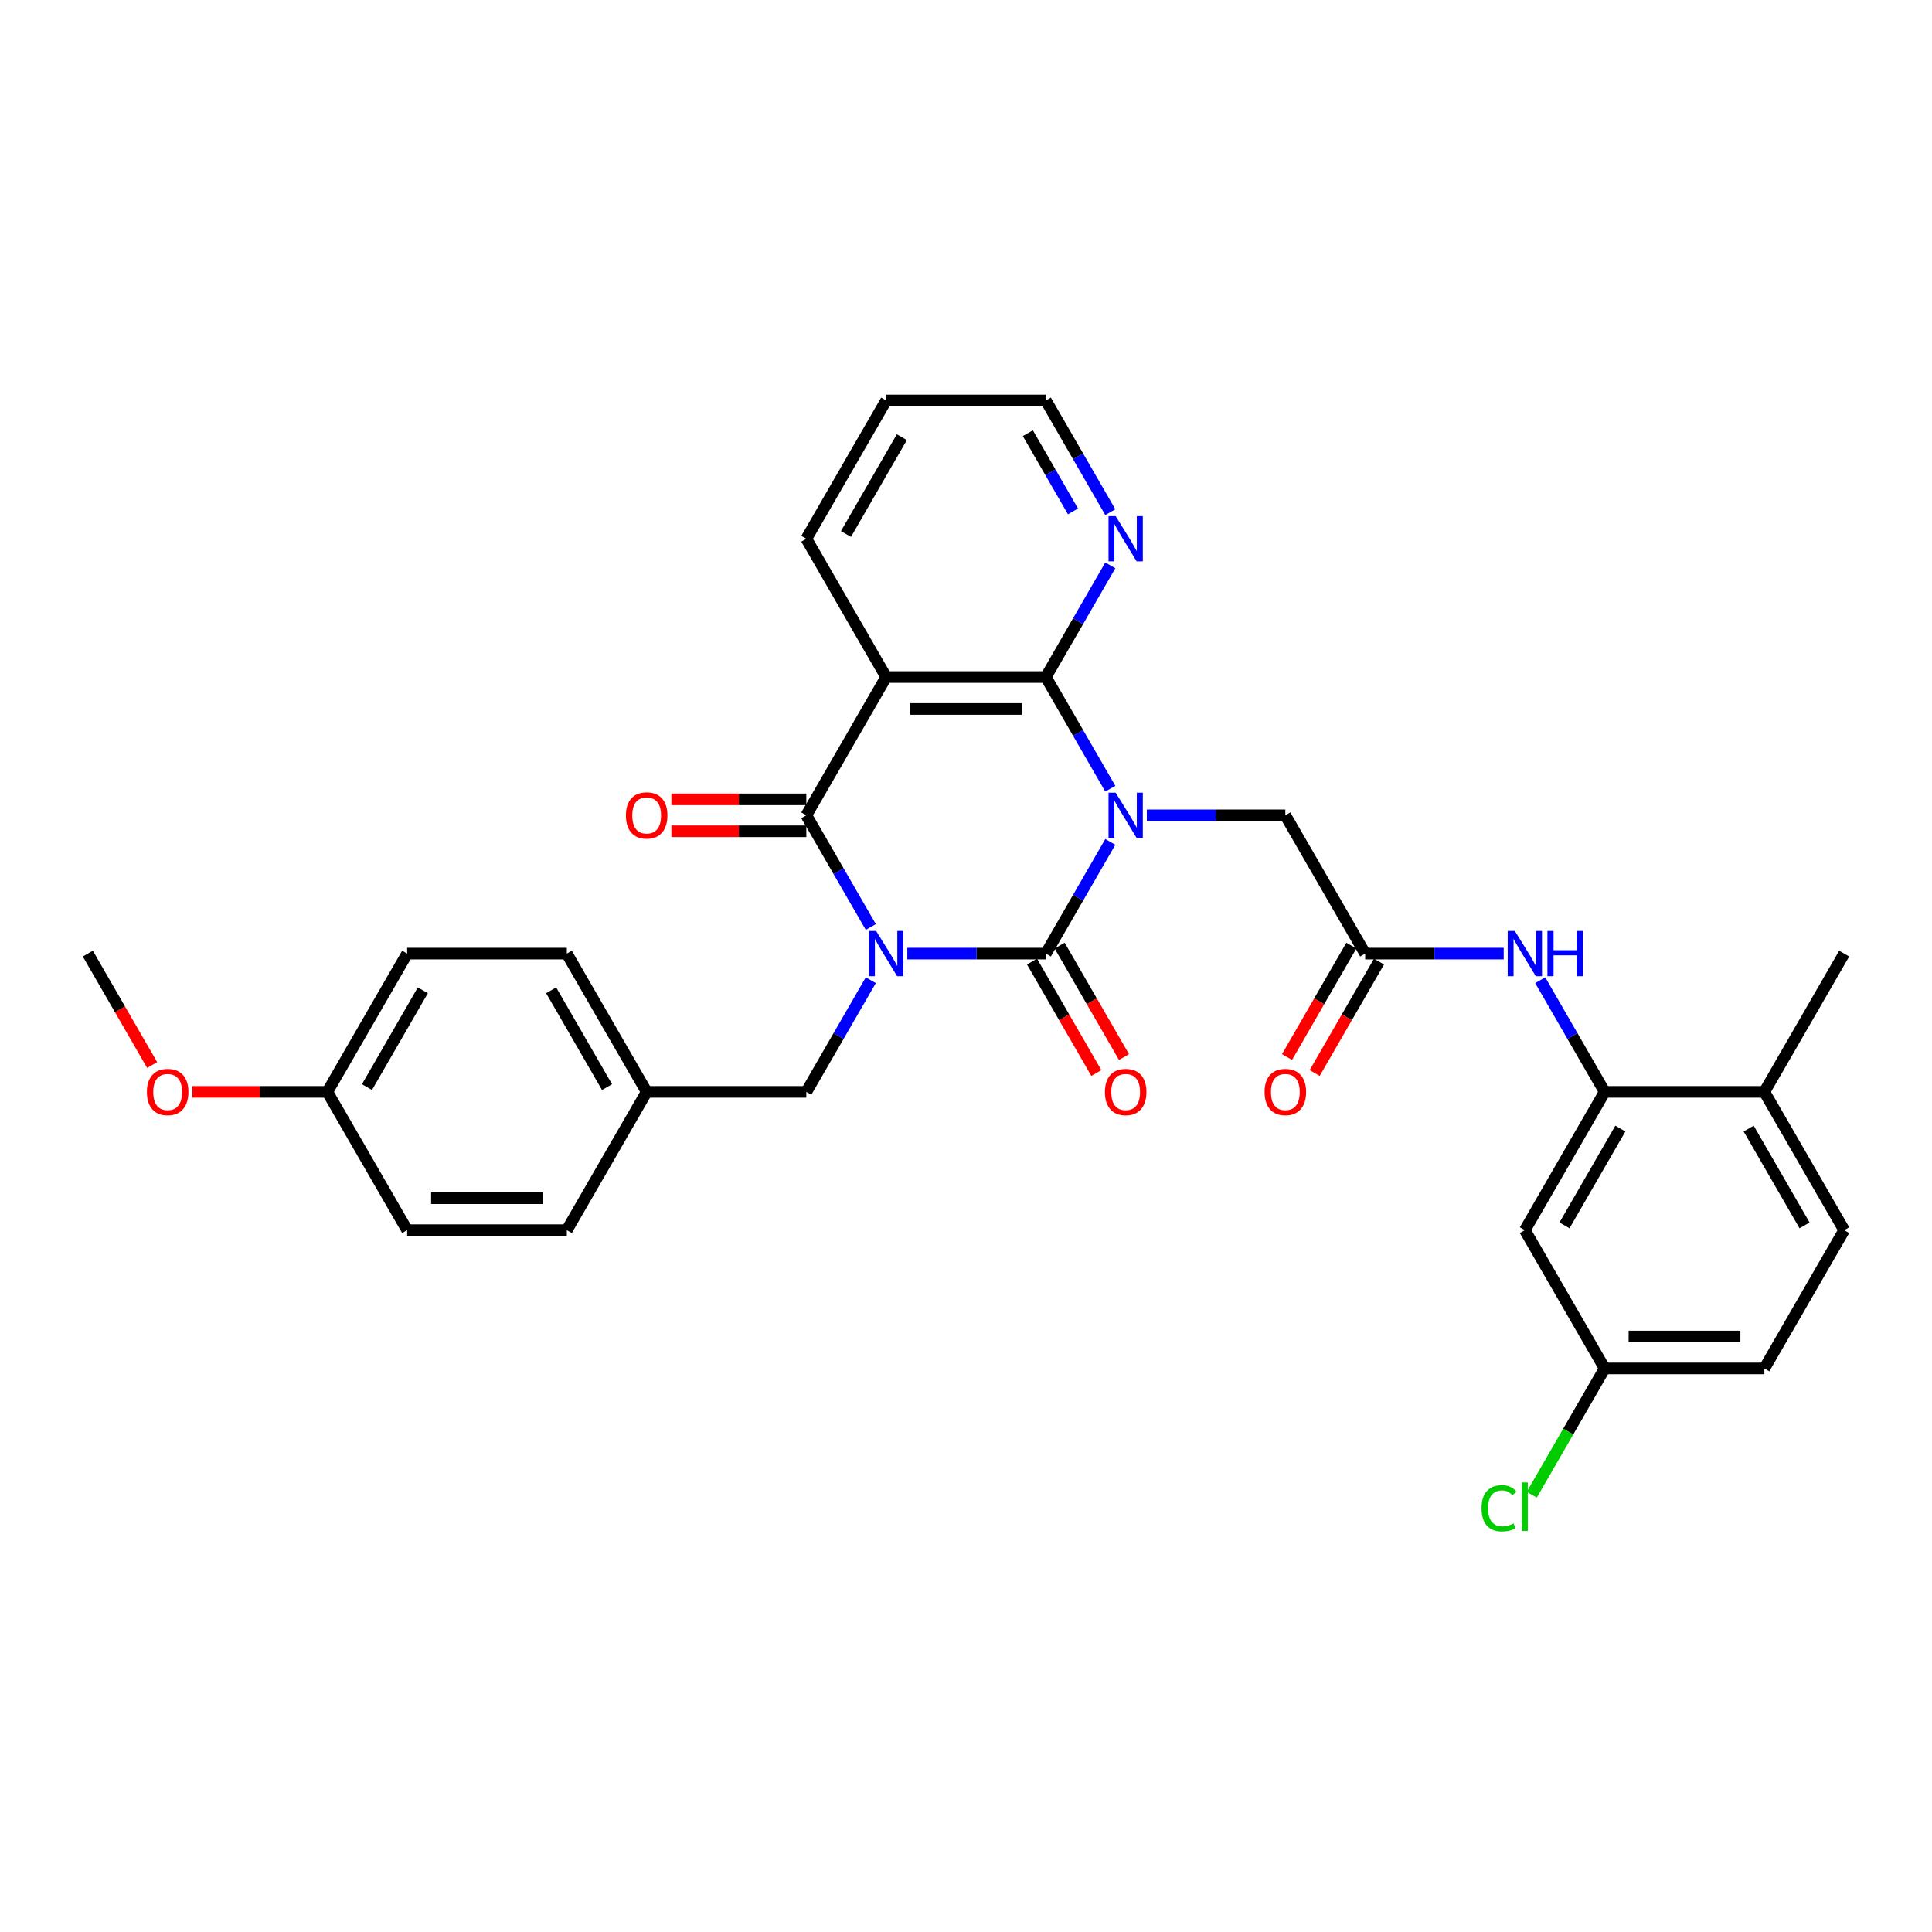 <?xml version='1.0' encoding='iso-8859-1'?>
<svg version='1.1' baseProfile='full'
              xmlns='http://www.w3.org/2000/svg'
                      xmlns:rdkit='http://www.rdkit.org/xml'
                      xmlns:xlink='http://www.w3.org/1999/xlink'
                  xml:space='preserve'
width='1000px' height='1000px' viewBox='0 0 1000 1000'>
<!-- END OF HEADER -->
<rect style='opacity:1.0;fill:#FFFFFF;stroke:none' width='1000' height='1000' x='0' y='0'> </rect>
<path class='bond-1' d='M 469.62,493.579 L 505.471,493.579' style='fill:none;fill-rule:evenodd;stroke:#0000FF;stroke-width:6px;stroke-linecap:butt;stroke-linejoin:miter;stroke-opacity:1' />
<path class='bond-1' d='M 505.471,493.579 L 541.322,493.579' style='fill:none;fill-rule:evenodd;stroke:#000000;stroke-width:6px;stroke-linecap:butt;stroke-linejoin:miter;stroke-opacity:1' />
<path class='bond-2' d='M 450.728,479.81 L 434.042,450.908' style='fill:none;fill-rule:evenodd;stroke:#0000FF;stroke-width:6px;stroke-linecap:butt;stroke-linejoin:miter;stroke-opacity:1' />
<path class='bond-2' d='M 434.042,450.908 L 417.355,422.006' style='fill:none;fill-rule:evenodd;stroke:#000000;stroke-width:6px;stroke-linecap:butt;stroke-linejoin:miter;stroke-opacity:1' />
<path class='bond-9' d='M 450.728,507.347 L 434.042,536.249' style='fill:none;fill-rule:evenodd;stroke:#0000FF;stroke-width:6px;stroke-linecap:butt;stroke-linejoin:miter;stroke-opacity:1' />
<path class='bond-9' d='M 434.042,536.249 L 417.355,565.151' style='fill:none;fill-rule:evenodd;stroke:#000000;stroke-width:6px;stroke-linecap:butt;stroke-linejoin:miter;stroke-opacity:1' />
<path class='bond-0' d='M 574.695,435.775 L 558.009,464.677' style='fill:none;fill-rule:evenodd;stroke:#0000FF;stroke-width:6px;stroke-linecap:butt;stroke-linejoin:miter;stroke-opacity:1' />
<path class='bond-0' d='M 558.009,464.677 L 541.322,493.579' style='fill:none;fill-rule:evenodd;stroke:#000000;stroke-width:6px;stroke-linecap:butt;stroke-linejoin:miter;stroke-opacity:1' />
<path class='bond-5' d='M 593.587,422.006 L 629.438,422.006' style='fill:none;fill-rule:evenodd;stroke:#0000FF;stroke-width:6px;stroke-linecap:butt;stroke-linejoin:miter;stroke-opacity:1' />
<path class='bond-5' d='M 629.438,422.006 L 665.289,422.006' style='fill:none;fill-rule:evenodd;stroke:#000000;stroke-width:6px;stroke-linecap:butt;stroke-linejoin:miter;stroke-opacity:1' />
<path class='bond-32' d='M 574.695,408.238 L 558.009,379.336' style='fill:none;fill-rule:evenodd;stroke:#0000FF;stroke-width:6px;stroke-linecap:butt;stroke-linejoin:miter;stroke-opacity:1' />
<path class='bond-32' d='M 558.009,379.336 L 541.322,350.434' style='fill:none;fill-rule:evenodd;stroke:#000000;stroke-width:6px;stroke-linecap:butt;stroke-linejoin:miter;stroke-opacity:1' />
<path class='bond-11' d='M 534.165,497.711 L 550.813,526.547' style='fill:none;fill-rule:evenodd;stroke:#000000;stroke-width:6px;stroke-linecap:butt;stroke-linejoin:miter;stroke-opacity:1' />
<path class='bond-11' d='M 550.813,526.547 L 567.462,555.382' style='fill:none;fill-rule:evenodd;stroke:#FF0000;stroke-width:6px;stroke-linecap:butt;stroke-linejoin:miter;stroke-opacity:1' />
<path class='bond-11' d='M 548.48,489.446 L 565.128,518.282' style='fill:none;fill-rule:evenodd;stroke:#000000;stroke-width:6px;stroke-linecap:butt;stroke-linejoin:miter;stroke-opacity:1' />
<path class='bond-11' d='M 565.128,518.282 L 581.776,547.118' style='fill:none;fill-rule:evenodd;stroke:#FF0000;stroke-width:6px;stroke-linecap:butt;stroke-linejoin:miter;stroke-opacity:1' />
<path class='bond-4' d='M 417.355,422.006 L 458.678,350.434' style='fill:none;fill-rule:evenodd;stroke:#000000;stroke-width:6px;stroke-linecap:butt;stroke-linejoin:miter;stroke-opacity:1' />
<path class='bond-13' d='M 417.355,413.742 L 382.438,413.742' style='fill:none;fill-rule:evenodd;stroke:#000000;stroke-width:6px;stroke-linecap:butt;stroke-linejoin:miter;stroke-opacity:1' />
<path class='bond-13' d='M 382.438,413.742 L 347.521,413.742' style='fill:none;fill-rule:evenodd;stroke:#FF0000;stroke-width:6px;stroke-linecap:butt;stroke-linejoin:miter;stroke-opacity:1' />
<path class='bond-13' d='M 417.355,430.271 L 382.438,430.271' style='fill:none;fill-rule:evenodd;stroke:#000000;stroke-width:6px;stroke-linecap:butt;stroke-linejoin:miter;stroke-opacity:1' />
<path class='bond-13' d='M 382.438,430.271 L 347.521,430.271' style='fill:none;fill-rule:evenodd;stroke:#FF0000;stroke-width:6px;stroke-linecap:butt;stroke-linejoin:miter;stroke-opacity:1' />
<path class='bond-3' d='M 541.322,350.434 L 458.678,350.434' style='fill:none;fill-rule:evenodd;stroke:#000000;stroke-width:6px;stroke-linecap:butt;stroke-linejoin:miter;stroke-opacity:1' />
<path class='bond-3' d='M 528.926,366.963 L 471.074,366.963' style='fill:none;fill-rule:evenodd;stroke:#000000;stroke-width:6px;stroke-linecap:butt;stroke-linejoin:miter;stroke-opacity:1' />
<path class='bond-10' d='M 541.322,350.434 L 558.009,321.532' style='fill:none;fill-rule:evenodd;stroke:#000000;stroke-width:6px;stroke-linecap:butt;stroke-linejoin:miter;stroke-opacity:1' />
<path class='bond-10' d='M 558.009,321.532 L 574.695,292.63' style='fill:none;fill-rule:evenodd;stroke:#0000FF;stroke-width:6px;stroke-linecap:butt;stroke-linejoin:miter;stroke-opacity:1' />
<path class='bond-19' d='M 458.678,350.434 L 417.355,278.861' style='fill:none;fill-rule:evenodd;stroke:#000000;stroke-width:6px;stroke-linecap:butt;stroke-linejoin:miter;stroke-opacity:1' />
<path class='bond-7' d='M 665.289,422.006 L 706.612,493.579' style='fill:none;fill-rule:evenodd;stroke:#000000;stroke-width:6px;stroke-linecap:butt;stroke-linejoin:miter;stroke-opacity:1' />
<path class='bond-6' d='M 830.579,565.151 L 813.892,536.249' style='fill:none;fill-rule:evenodd;stroke:#000000;stroke-width:6px;stroke-linecap:butt;stroke-linejoin:miter;stroke-opacity:1' />
<path class='bond-6' d='M 813.892,536.249 L 797.206,507.347' style='fill:none;fill-rule:evenodd;stroke:#0000FF;stroke-width:6px;stroke-linecap:butt;stroke-linejoin:miter;stroke-opacity:1' />
<path class='bond-12' d='M 830.579,565.151 L 789.256,636.723' style='fill:none;fill-rule:evenodd;stroke:#000000;stroke-width:6px;stroke-linecap:butt;stroke-linejoin:miter;stroke-opacity:1' />
<path class='bond-12' d='M 838.695,584.151 L 809.769,634.252' style='fill:none;fill-rule:evenodd;stroke:#000000;stroke-width:6px;stroke-linecap:butt;stroke-linejoin:miter;stroke-opacity:1' />
<path class='bond-14' d='M 830.579,565.151 L 913.223,565.151' style='fill:none;fill-rule:evenodd;stroke:#000000;stroke-width:6px;stroke-linecap:butt;stroke-linejoin:miter;stroke-opacity:1' />
<path class='bond-8' d='M 706.612,493.579 L 742.463,493.579' style='fill:none;fill-rule:evenodd;stroke:#000000;stroke-width:6px;stroke-linecap:butt;stroke-linejoin:miter;stroke-opacity:1' />
<path class='bond-8' d='M 742.463,493.579 L 778.314,493.579' style='fill:none;fill-rule:evenodd;stroke:#0000FF;stroke-width:6px;stroke-linecap:butt;stroke-linejoin:miter;stroke-opacity:1' />
<path class='bond-15' d='M 699.454,489.446 L 682.806,518.282' style='fill:none;fill-rule:evenodd;stroke:#000000;stroke-width:6px;stroke-linecap:butt;stroke-linejoin:miter;stroke-opacity:1' />
<path class='bond-15' d='M 682.806,518.282 L 666.158,547.118' style='fill:none;fill-rule:evenodd;stroke:#FF0000;stroke-width:6px;stroke-linecap:butt;stroke-linejoin:miter;stroke-opacity:1' />
<path class='bond-15' d='M 713.769,497.711 L 697.12,526.547' style='fill:none;fill-rule:evenodd;stroke:#000000;stroke-width:6px;stroke-linecap:butt;stroke-linejoin:miter;stroke-opacity:1' />
<path class='bond-15' d='M 697.12,526.547 L 680.472,555.382' style='fill:none;fill-rule:evenodd;stroke:#FF0000;stroke-width:6px;stroke-linecap:butt;stroke-linejoin:miter;stroke-opacity:1' />
<path class='bond-18' d='M 417.355,565.151 L 334.711,565.151' style='fill:none;fill-rule:evenodd;stroke:#000000;stroke-width:6px;stroke-linecap:butt;stroke-linejoin:miter;stroke-opacity:1' />
<path class='bond-34' d='M 574.695,265.093 L 558.009,236.191' style='fill:none;fill-rule:evenodd;stroke:#0000FF;stroke-width:6px;stroke-linecap:butt;stroke-linejoin:miter;stroke-opacity:1' />
<path class='bond-34' d='M 558.009,236.191 L 541.322,207.289' style='fill:none;fill-rule:evenodd;stroke:#000000;stroke-width:6px;stroke-linecap:butt;stroke-linejoin:miter;stroke-opacity:1' />
<path class='bond-34' d='M 555.375,264.687 L 543.694,244.455' style='fill:none;fill-rule:evenodd;stroke:#0000FF;stroke-width:6px;stroke-linecap:butt;stroke-linejoin:miter;stroke-opacity:1' />
<path class='bond-34' d='M 543.694,244.455 L 532.014,224.224' style='fill:none;fill-rule:evenodd;stroke:#000000;stroke-width:6px;stroke-linecap:butt;stroke-linejoin:miter;stroke-opacity:1' />
<path class='bond-17' d='M 789.256,636.723 L 830.579,708.296' style='fill:none;fill-rule:evenodd;stroke:#000000;stroke-width:6px;stroke-linecap:butt;stroke-linejoin:miter;stroke-opacity:1' />
<path class='bond-16' d='M 913.223,565.151 L 954.545,636.723' style='fill:none;fill-rule:evenodd;stroke:#000000;stroke-width:6px;stroke-linecap:butt;stroke-linejoin:miter;stroke-opacity:1' />
<path class='bond-16' d='M 905.107,584.151 L 934.033,634.252' style='fill:none;fill-rule:evenodd;stroke:#000000;stroke-width:6px;stroke-linecap:butt;stroke-linejoin:miter;stroke-opacity:1' />
<path class='bond-29' d='M 913.223,565.151 L 954.545,493.579' style='fill:none;fill-rule:evenodd;stroke:#000000;stroke-width:6px;stroke-linecap:butt;stroke-linejoin:miter;stroke-opacity:1' />
<path class='bond-21' d='M 954.545,636.723 L 913.223,708.296' style='fill:none;fill-rule:evenodd;stroke:#000000;stroke-width:6px;stroke-linecap:butt;stroke-linejoin:miter;stroke-opacity:1' />
<path class='bond-22' d='M 830.579,708.296 L 811.711,740.975' style='fill:none;fill-rule:evenodd;stroke:#000000;stroke-width:6px;stroke-linecap:butt;stroke-linejoin:miter;stroke-opacity:1' />
<path class='bond-22' d='M 811.711,740.975 L 792.843,773.655' style='fill:none;fill-rule:evenodd;stroke:#00CC00;stroke-width:6px;stroke-linecap:butt;stroke-linejoin:miter;stroke-opacity:1' />
<path class='bond-35' d='M 830.579,708.296 L 913.223,708.296' style='fill:none;fill-rule:evenodd;stroke:#000000;stroke-width:6px;stroke-linecap:butt;stroke-linejoin:miter;stroke-opacity:1' />
<path class='bond-35' d='M 842.975,691.767 L 900.826,691.767' style='fill:none;fill-rule:evenodd;stroke:#000000;stroke-width:6px;stroke-linecap:butt;stroke-linejoin:miter;stroke-opacity:1' />
<path class='bond-23' d='M 334.711,565.151 L 293.388,636.723' style='fill:none;fill-rule:evenodd;stroke:#000000;stroke-width:6px;stroke-linecap:butt;stroke-linejoin:miter;stroke-opacity:1' />
<path class='bond-24' d='M 334.711,565.151 L 293.388,493.579' style='fill:none;fill-rule:evenodd;stroke:#000000;stroke-width:6px;stroke-linecap:butt;stroke-linejoin:miter;stroke-opacity:1' />
<path class='bond-24' d='M 314.198,562.679 L 285.272,512.579' style='fill:none;fill-rule:evenodd;stroke:#000000;stroke-width:6px;stroke-linecap:butt;stroke-linejoin:miter;stroke-opacity:1' />
<path class='bond-31' d='M 417.355,278.861 L 458.678,207.289' style='fill:none;fill-rule:evenodd;stroke:#000000;stroke-width:6px;stroke-linecap:butt;stroke-linejoin:miter;stroke-opacity:1' />
<path class='bond-31' d='M 437.868,276.39 L 466.794,226.289' style='fill:none;fill-rule:evenodd;stroke:#000000;stroke-width:6px;stroke-linecap:butt;stroke-linejoin:miter;stroke-opacity:1' />
<path class='bond-20' d='M 169.421,565.151 L 210.744,493.579' style='fill:none;fill-rule:evenodd;stroke:#000000;stroke-width:6px;stroke-linecap:butt;stroke-linejoin:miter;stroke-opacity:1' />
<path class='bond-20' d='M 189.934,562.679 L 218.86,512.579' style='fill:none;fill-rule:evenodd;stroke:#000000;stroke-width:6px;stroke-linecap:butt;stroke-linejoin:miter;stroke-opacity:1' />
<path class='bond-27' d='M 169.421,565.151 L 134.504,565.151' style='fill:none;fill-rule:evenodd;stroke:#000000;stroke-width:6px;stroke-linecap:butt;stroke-linejoin:miter;stroke-opacity:1' />
<path class='bond-27' d='M 134.504,565.151 L 99.587,565.151' style='fill:none;fill-rule:evenodd;stroke:#FF0000;stroke-width:6px;stroke-linecap:butt;stroke-linejoin:miter;stroke-opacity:1' />
<path class='bond-33' d='M 169.421,565.151 L 210.744,636.723' style='fill:none;fill-rule:evenodd;stroke:#000000;stroke-width:6px;stroke-linecap:butt;stroke-linejoin:miter;stroke-opacity:1' />
<path class='bond-26' d='M 293.388,636.723 L 210.744,636.723' style='fill:none;fill-rule:evenodd;stroke:#000000;stroke-width:6px;stroke-linecap:butt;stroke-linejoin:miter;stroke-opacity:1' />
<path class='bond-26' d='M 280.992,620.194 L 223.14,620.194' style='fill:none;fill-rule:evenodd;stroke:#000000;stroke-width:6px;stroke-linecap:butt;stroke-linejoin:miter;stroke-opacity:1' />
<path class='bond-25' d='M 293.388,493.579 L 210.744,493.579' style='fill:none;fill-rule:evenodd;stroke:#000000;stroke-width:6px;stroke-linecap:butt;stroke-linejoin:miter;stroke-opacity:1' />
<path class='bond-30' d='M 78.751,551.25 L 62.103,522.414' style='fill:none;fill-rule:evenodd;stroke:#FF0000;stroke-width:6px;stroke-linecap:butt;stroke-linejoin:miter;stroke-opacity:1' />
<path class='bond-30' d='M 62.103,522.414 L 45.455,493.579' style='fill:none;fill-rule:evenodd;stroke:#000000;stroke-width:6px;stroke-linecap:butt;stroke-linejoin:miter;stroke-opacity:1' />
<path class='bond-28' d='M 541.322,207.289 L 458.678,207.289' style='fill:none;fill-rule:evenodd;stroke:#000000;stroke-width:6px;stroke-linecap:butt;stroke-linejoin:miter;stroke-opacity:1' />
<path  class='atom-0' d='M 453.504 481.876
L 461.174 494.273
Q 461.934 495.496, 463.157 497.711
Q 464.38 499.926, 464.446 500.058
L 464.446 481.876
L 467.554 481.876
L 467.554 505.281
L 464.347 505.281
L 456.116 491.727
Q 455.157 490.14, 454.132 488.322
Q 453.14 486.504, 452.843 485.942
L 452.843 505.281
L 449.802 505.281
L 449.802 481.876
L 453.504 481.876
' fill='#0000FF'/>
<path  class='atom-1' d='M 577.471 410.304
L 585.14 422.7
Q 585.901 423.924, 587.124 426.138
Q 588.347 428.353, 588.413 428.486
L 588.413 410.304
L 591.521 410.304
L 591.521 433.709
L 588.314 433.709
L 580.083 420.155
Q 579.124 418.568, 578.099 416.75
Q 577.107 414.932, 576.81 414.37
L 576.81 433.709
L 573.769 433.709
L 573.769 410.304
L 577.471 410.304
' fill='#0000FF'/>
<path  class='atom-9' d='M 784.083 481.876
L 791.752 494.273
Q 792.512 495.496, 793.736 497.711
Q 794.959 499.926, 795.025 500.058
L 795.025 481.876
L 798.132 481.876
L 798.132 505.281
L 794.926 505.281
L 786.694 491.727
Q 785.736 490.14, 784.711 488.322
Q 783.719 486.504, 783.421 485.942
L 783.421 505.281
L 780.38 505.281
L 780.38 481.876
L 784.083 481.876
' fill='#0000FF'/>
<path  class='atom-9' d='M 800.942 481.876
L 804.116 481.876
L 804.116 491.826
L 816.083 491.826
L 816.083 481.876
L 819.256 481.876
L 819.256 505.281
L 816.083 505.281
L 816.083 494.471
L 804.116 494.471
L 804.116 505.281
L 800.942 505.281
L 800.942 481.876
' fill='#0000FF'/>
<path  class='atom-11' d='M 577.471 267.159
L 585.14 279.556
Q 585.901 280.779, 587.124 282.994
Q 588.347 285.209, 588.413 285.341
L 588.413 267.159
L 591.521 267.159
L 591.521 290.564
L 588.314 290.564
L 580.083 277.01
Q 579.124 275.423, 578.099 273.605
Q 577.107 271.787, 576.81 271.225
L 576.81 290.564
L 573.769 290.564
L 573.769 267.159
L 577.471 267.159
' fill='#0000FF'/>
<path  class='atom-12' d='M 571.901 565.217
Q 571.901 559.597, 574.678 556.457
Q 577.455 553.316, 582.645 553.316
Q 587.835 553.316, 590.612 556.457
Q 593.388 559.597, 593.388 565.217
Q 593.388 570.903, 590.579 574.143
Q 587.769 577.349, 582.645 577.349
Q 577.488 577.349, 574.678 574.143
Q 571.901 570.936, 571.901 565.217
M 582.645 574.705
Q 586.215 574.705, 588.132 572.324
Q 590.083 569.911, 590.083 565.217
Q 590.083 560.622, 588.132 558.308
Q 586.215 555.961, 582.645 555.961
Q 579.074 555.961, 577.124 558.275
Q 575.207 560.589, 575.207 565.217
Q 575.207 569.944, 577.124 572.324
Q 579.074 574.705, 582.645 574.705
' fill='#FF0000'/>
<path  class='atom-14' d='M 323.967 422.072
Q 323.967 416.452, 326.744 413.312
Q 329.521 410.171, 334.711 410.171
Q 339.901 410.171, 342.678 413.312
Q 345.455 416.452, 345.455 422.072
Q 345.455 427.758, 342.645 430.998
Q 339.835 434.205, 334.711 434.205
Q 329.554 434.205, 326.744 430.998
Q 323.967 427.791, 323.967 422.072
M 334.711 431.56
Q 338.281 431.56, 340.198 429.18
Q 342.149 426.766, 342.149 422.072
Q 342.149 417.477, 340.198 415.163
Q 338.281 412.816, 334.711 412.816
Q 331.14 412.816, 329.19 415.13
Q 327.273 417.444, 327.273 422.072
Q 327.273 426.8, 329.19 429.18
Q 331.14 431.56, 334.711 431.56
' fill='#FF0000'/>
<path  class='atom-16' d='M 654.545 565.217
Q 654.545 559.597, 657.322 556.457
Q 660.099 553.316, 665.289 553.316
Q 670.479 553.316, 673.256 556.457
Q 676.033 559.597, 676.033 565.217
Q 676.033 570.903, 673.223 574.143
Q 670.413 577.349, 665.289 577.349
Q 660.132 577.349, 657.322 574.143
Q 654.545 570.936, 654.545 565.217
M 665.289 574.705
Q 668.86 574.705, 670.777 572.324
Q 672.727 569.911, 672.727 565.217
Q 672.727 560.622, 670.777 558.308
Q 668.86 555.961, 665.289 555.961
Q 661.719 555.961, 659.769 558.275
Q 657.851 560.589, 657.851 565.217
Q 657.851 569.944, 659.769 572.324
Q 661.719 574.705, 665.289 574.705
' fill='#FF0000'/>
<path  class='atom-23' d='M 766.843 780.678
Q 766.843 774.86, 769.554 771.818
Q 772.298 768.744, 777.488 768.744
Q 782.314 768.744, 784.893 772.149
L 782.711 773.934
Q 780.826 771.455, 777.488 771.455
Q 773.95 771.455, 772.066 773.835
Q 770.215 776.182, 770.215 780.678
Q 770.215 785.306, 772.132 787.686
Q 774.083 790.066, 777.851 790.066
Q 780.43 790.066, 783.438 788.513
L 784.364 790.992
Q 783.14 791.785, 781.289 792.248
Q 779.438 792.711, 777.388 792.711
Q 772.298 792.711, 769.554 789.603
Q 766.843 786.496, 766.843 780.678
' fill='#00CC00'/>
<path  class='atom-23' d='M 787.736 767.322
L 790.777 767.322
L 790.777 792.413
L 787.736 792.413
L 787.736 767.322
' fill='#00CC00'/>
<path  class='atom-28' d='M 76.033 565.217
Q 76.033 559.597, 78.81 556.457
Q 81.587 553.316, 86.777 553.316
Q 91.967 553.316, 94.744 556.457
Q 97.521 559.597, 97.521 565.217
Q 97.521 570.903, 94.711 574.143
Q 91.901 577.349, 86.777 577.349
Q 81.62 577.349, 78.81 574.143
Q 76.033 570.936, 76.033 565.217
M 86.777 574.705
Q 90.347 574.705, 92.264 572.324
Q 94.215 569.911, 94.215 565.217
Q 94.215 560.622, 92.264 558.308
Q 90.347 555.961, 86.777 555.961
Q 83.207 555.961, 81.256 558.275
Q 79.339 560.589, 79.339 565.217
Q 79.339 569.944, 81.256 572.324
Q 83.207 574.705, 86.777 574.705
' fill='#FF0000'/>
</svg>
